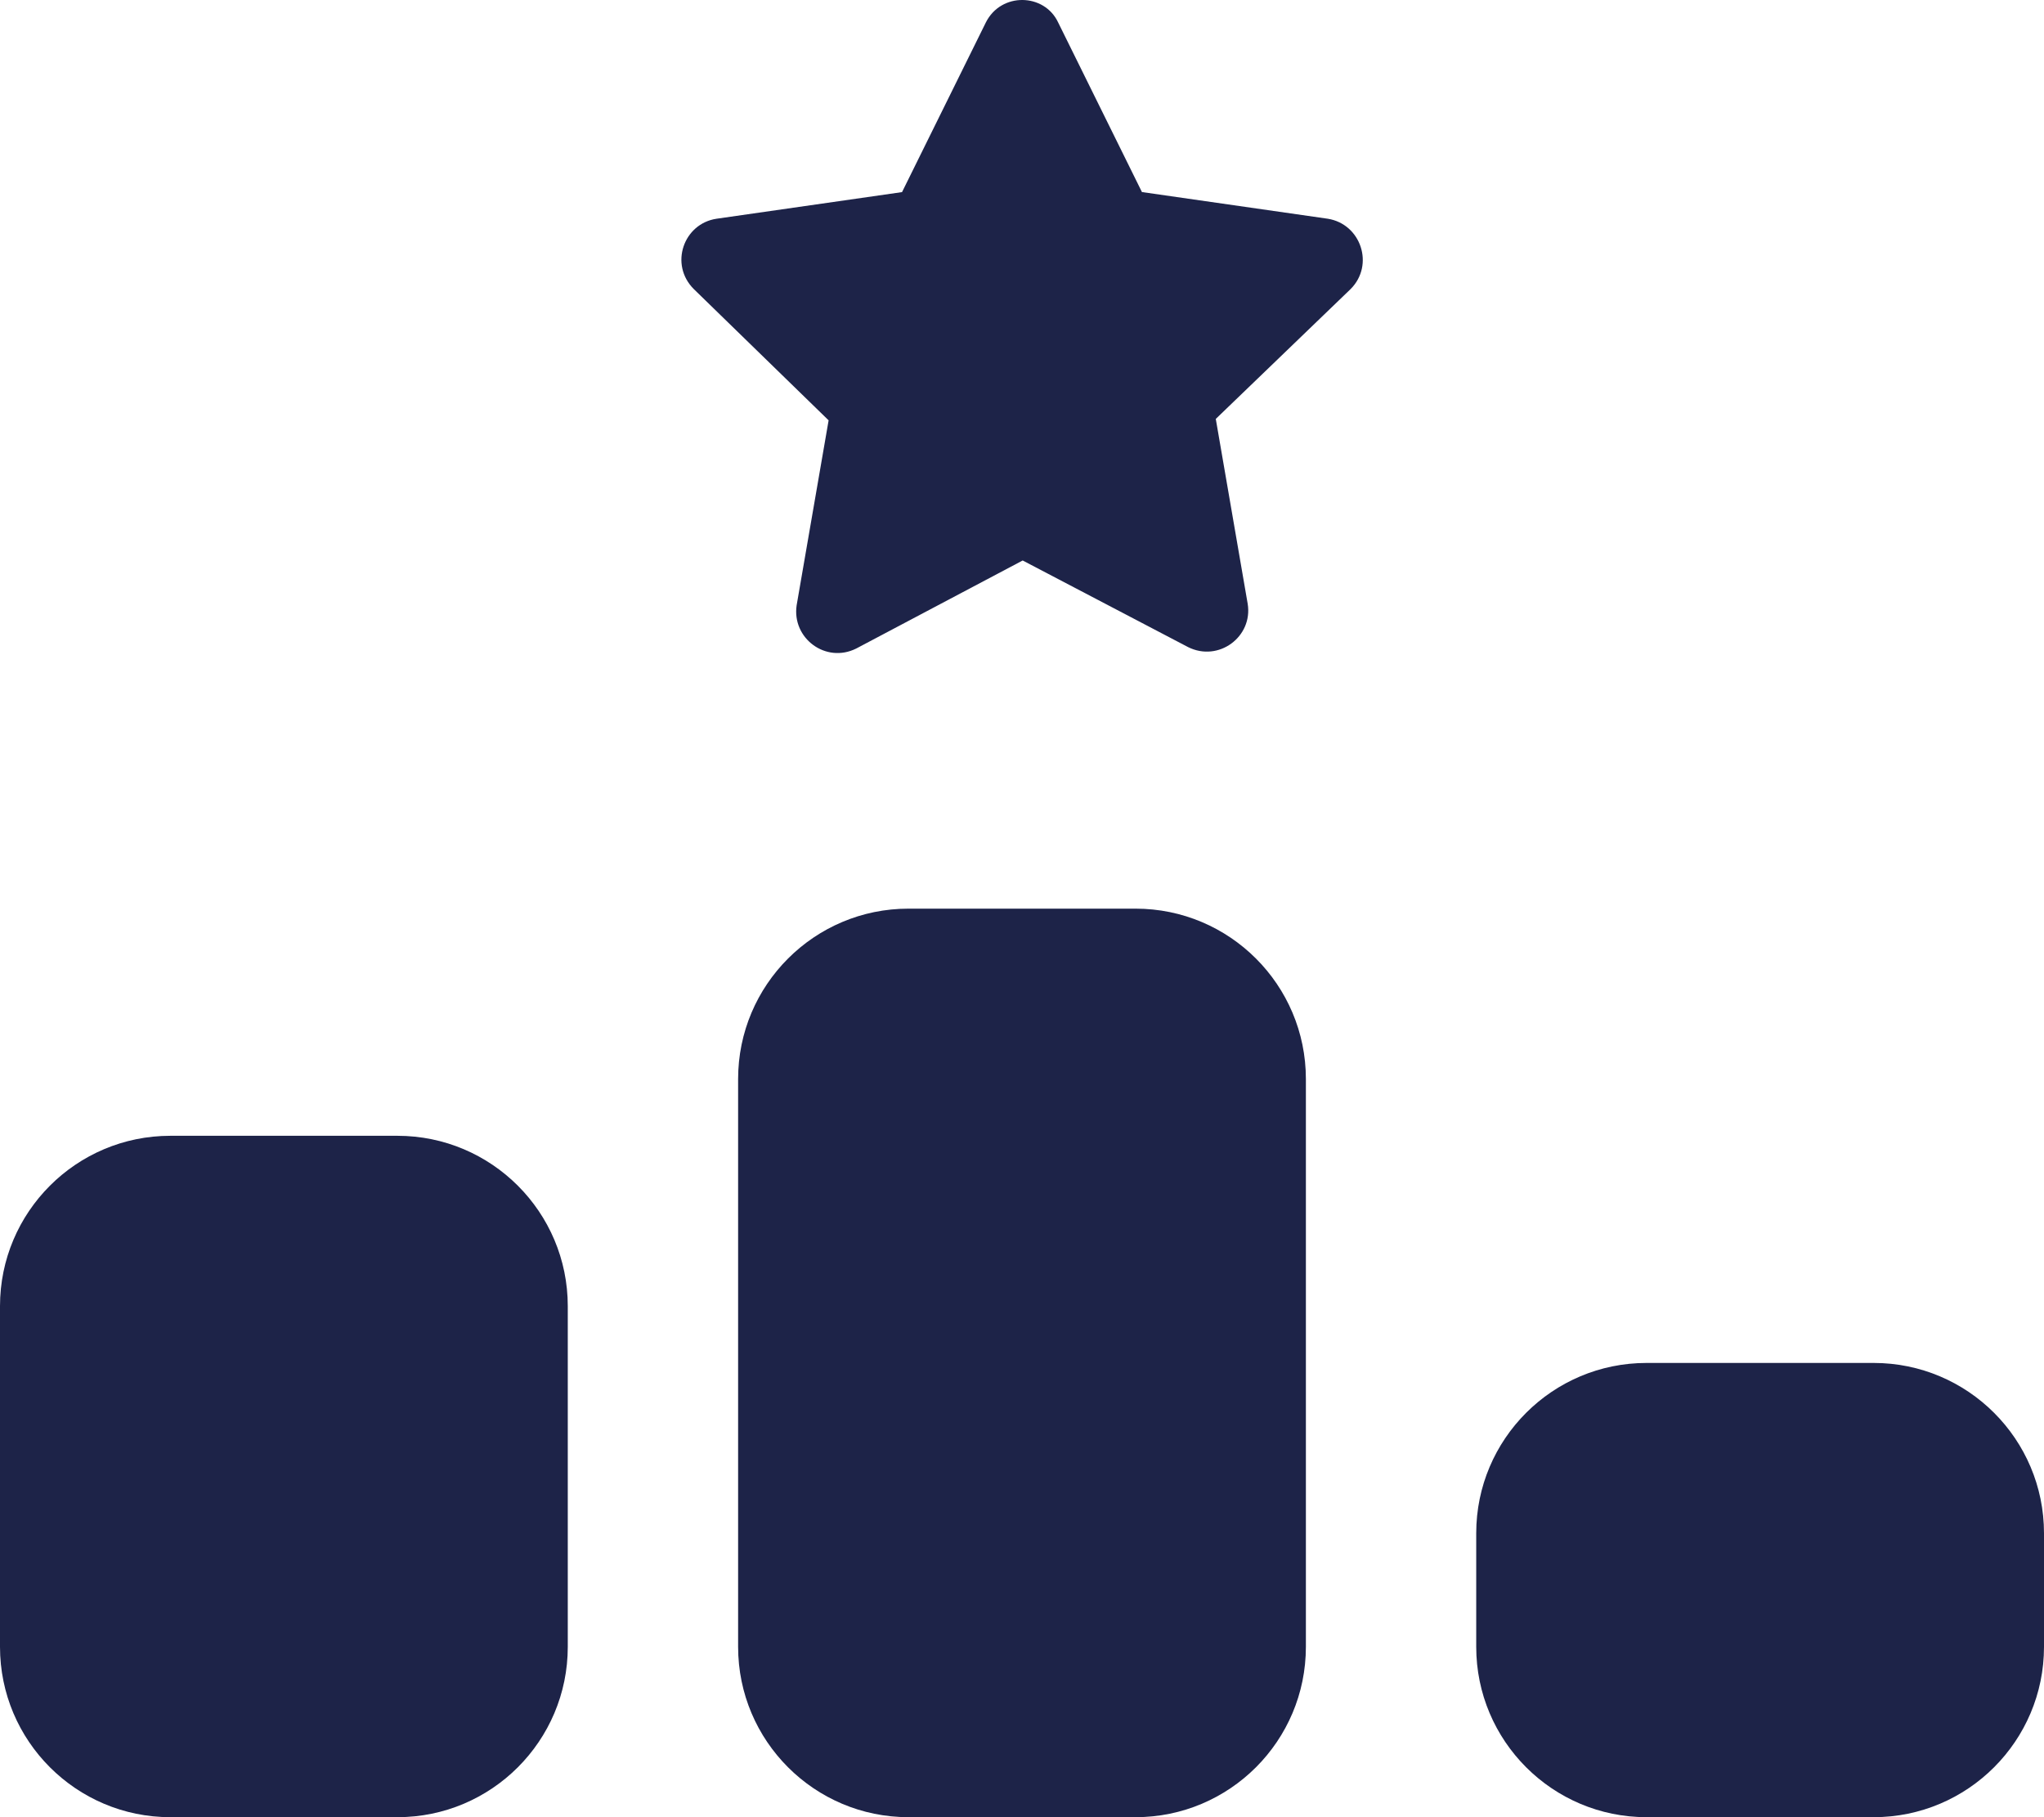 <svg width="36" height="32" viewBox="0 0 36 32" fill="none" xmlns="http://www.w3.org/2000/svg">
<path d="M20.113 3.383L18.637 0.396C18.394 -0.123 17.631 -0.141 17.363 0.396L15.887 3.383L12.619 3.852C12.037 3.94 11.787 4.658 12.219 5.09L14.594 7.402L14.031 10.658C13.944 11.239 14.544 11.689 15.081 11.42L18.012 9.87L20.925 11.395C21.462 11.664 22.069 11.214 21.975 10.633L21.413 7.377L23.788 5.09C24.212 4.665 23.969 3.946 23.387 3.852L20.119 3.383H20.113ZM16 16.001C14.344 16.001 13 17.345 13 19.001V29C13 30.656 14.344 32 16 32H20C21.656 32 23 30.656 23 29V19.001C23 17.345 21.656 16.001 20 16.001H16ZM3 20.001C1.344 20.001 0 21.345 0 23.001V29C0 30.656 1.344 32 3 32H7C8.656 32 10 30.656 10 29V23.001C10 21.345 8.656 20.001 7 20.001H3ZM26 27V29C26 30.656 27.344 32 29 32H33C34.656 32 36 30.656 36 29V27C36 25.344 34.656 24.001 33 24.001H29C27.344 24.001 26 25.344 26 27Z" fill="#1D2348"/>
</svg>
